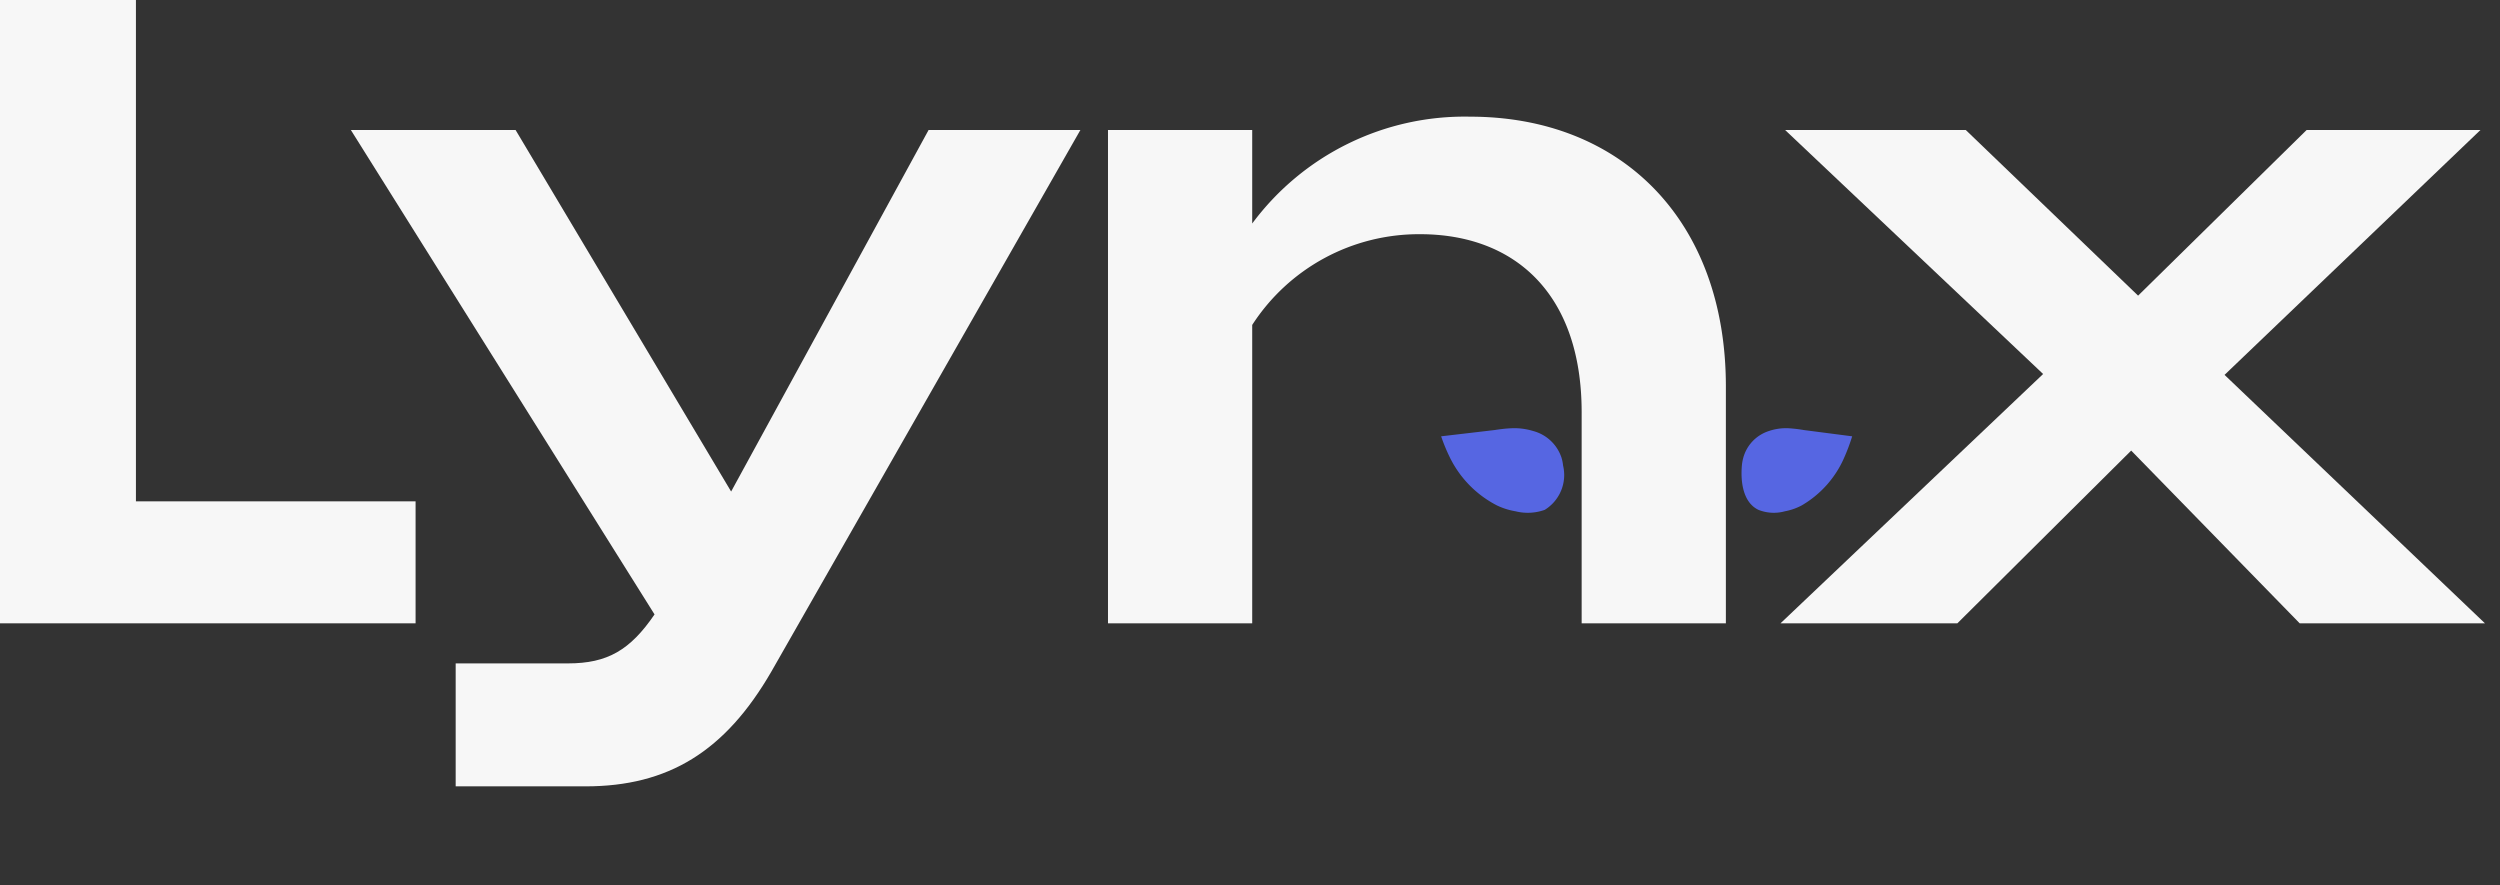 <svg xmlns="http://www.w3.org/2000/svg" xmlns:xlink="http://www.w3.org/1999/xlink" width="139.196" height="49.298" viewBox="0 0 139.196 49.298">
  <rect x="0" y="0" width="139.196" height="49.298" fill="#333333" stroke="none"/>
  <defs>
    <clipPath id="clip-path">
      <rect id="Rectangle_1578" data-name="Rectangle 1578" width="139.196" height="49.298" fill="#f7f7f7"/>
    </clipPath>
  </defs>
  <g id="Group_278" data-name="Group 278" clip-path="url(#clip-path)">
    <path id="Path_445" data-name="Path 445" d="M108.306,12.147h8.03v5.206a14.721,14.721,0,0,1,12.13-5.949c8.411,0,14.243,5.751,14.243,15.023V39.614h-8.03V27.863c0-6.594-3.719-9.915-9-9.915A11.047,11.047,0,0,0,116.336,23V39.614h-8.03Z" transform="translate(-46.615 -4.908)" fill="#f7f7f7"/>
    <path id="Path_446" data-name="Path 446" d="M40.135,42.406H46.39c2.2,0,3.465-.744,4.818-2.727L34.3,12.708h9.172l12,20.129L66.466,12.708h8.452l-17.2,30.144c-2.578,4.463-5.748,6.4-10.355,6.4H40.135Z" transform="translate(-14.764 -5.469)" fill="#f7f7f7"/>
    <path id="Path_447" data-name="Path 447" d="M0,0H7.568V27.914H23.139v6.792H0Z" transform="translate(0 0)" fill="#f7f7f7"/>
    <path id="Path_448" data-name="Path 448" d="M188.665,26.294,174.3,12.709h10.059l9.594,9.222,9.382-9.222h9.679L198.766,26.343l14.5,13.833H202.951l-9.383-9.618-9.679,9.618h-9.847Z" transform="translate(-74.907 -5.47)" fill="#f7f7f7"/>
    <path id="Path_449" data-name="Path 449" d="M147.572,43.5a2.276,2.276,0,0,0-1.586-1.487,3.577,3.577,0,0,0-1.2-.152c-.311.013-.624.051-.939.1l-2.977.349a9.877,9.877,0,0,0,.474,1.152,5.941,5.941,0,0,0,2.641,2.7,3.888,3.888,0,0,0,1.028.323,2.806,2.806,0,0,0,1.627-.081,2.278,2.278,0,0,0,1.02-2.466,2.242,2.242,0,0,0-.088-.438" transform="translate(-60.63 -18.017)" fill="#5666e2"/>
    <path id="Path_450" data-name="Path 450" d="M170.331,43.5a2.161,2.161,0,0,1,1.434-1.487,2.949,2.949,0,0,1,1.086-.152,7.8,7.8,0,0,1,.849.1l2.693.349a10.461,10.461,0,0,1-.429,1.152,5.71,5.71,0,0,1-2.388,2.7,3.284,3.284,0,0,1-.93.323,2.31,2.31,0,0,1-1.472-.081c-.864-.413-1-1.569-.922-2.466a2.425,2.425,0,0,1,.079-.438" transform="translate(-73.267 -18.017)" fill="#5666e2"/>
  </g>
</svg>
